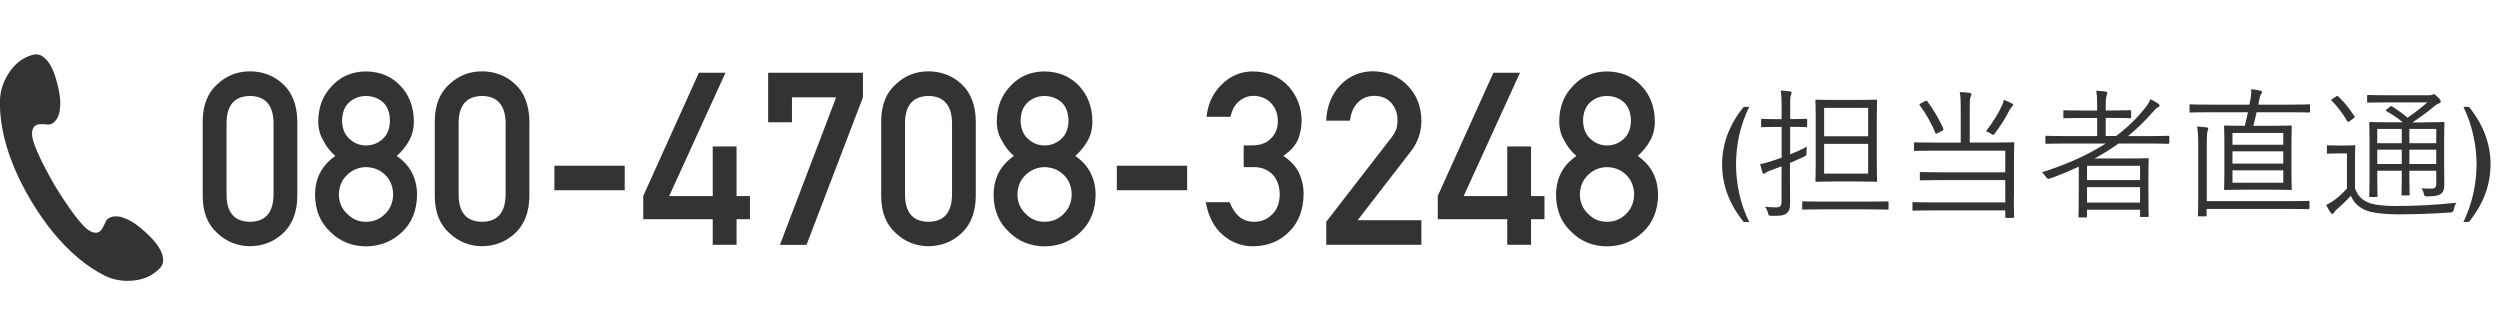 <svg xmlns="http://www.w3.org/2000/svg" id="_&#x30EC;&#x30A4;&#x30E4;&#x30FC;_2" width="335.68" height="41.79" viewBox="0 0 335.68 41.79"><g id="_&#x30EC;&#x30A4;&#x30E4;&#x30FC;_2-2"><path d="m27.22,16.21c.02-2.13.68-3.77,1.98-4.92,1.22-1.14,2.67-1.71,4.36-1.71s3.22.57,4.44,1.71c1.24,1.15,1.88,2.79,1.92,4.93v10.19c-.04,2.12-.68,3.76-1.92,4.91-1.22,1.14-2.7,1.72-4.44,1.74-1.69-.02-3.15-.6-4.36-1.74-1.3-1.15-1.96-2.78-1.98-4.91v-10.21Zm9.51.21c-.06-2.32-1.12-3.5-3.16-3.54-2.06.04-3.11,1.22-3.15,3.54v9.82c.04,2.34,1.09,3.52,3.15,3.54,2.05-.02,3.1-1.2,3.16-3.54v-9.82Z" style="fill:#333; stroke-width:0px;"></path><path d="m42.3,26.14c.02-2.23.93-3.96,2.73-5.2-.69-.6-1.23-1.29-1.62-2.08-.45-.73-.68-1.6-.68-2.6.02-1.92.65-3.52,1.89-4.77,1.17-1.25,2.67-1.88,4.52-1.9,1.88.02,3.41.66,4.6,1.9,1.2,1.26,1.81,2.85,1.83,4.77,0,1-.21,1.87-.62,2.6-.43.78-.99,1.47-1.68,2.08,1.8,1.24,2.71,2.97,2.73,5.2-.02,2.08-.68,3.75-1.99,4.99-1.32,1.28-2.95,1.93-4.87,1.95-1.91-.02-3.51-.67-4.79-1.95-1.35-1.25-2.03-2.91-2.05-4.99Zm3.2-.03c.02,1.06.39,1.93,1.12,2.61.69.71,1.53,1.06,2.52,1.06s1.88-.35,2.57-1.06c.7-.68,1.06-1.55,1.08-2.61-.02-1.08-.38-1.96-1.08-2.64-.69-.67-1.55-1.01-2.57-1.03-.99.02-1.83.37-2.52,1.03-.72.68-1.09,1.56-1.12,2.64Zm.43-9.91c.02,1.07.35,1.89,1,2.45.64.58,1.37.88,2.21.88s1.62-.29,2.25-.88c.63-.56.95-1.38.97-2.45-.02-1.1-.34-1.94-.97-2.5-.64-.54-1.39-.81-2.25-.81s-1.57.27-2.21.81c-.65.56-.98,1.4-1,2.5Z" style="fill:#333; stroke-width:0px;"></path><path d="m58.38,16.21c.02-2.13.68-3.77,1.98-4.92,1.22-1.14,2.67-1.71,4.36-1.71s3.22.57,4.44,1.71c1.24,1.15,1.88,2.79,1.92,4.93v10.19c-.04,2.12-.68,3.76-1.92,4.91-1.22,1.14-2.7,1.72-4.44,1.74-1.69-.02-3.15-.6-4.36-1.74-1.3-1.15-1.96-2.78-1.98-4.91v-10.21Zm9.51.21c-.06-2.32-1.12-3.5-3.16-3.54-2.06.04-3.11,1.22-3.15,3.54v9.82c.04,2.34,1.09,3.52,3.15,3.54,2.05-.02,3.1-1.2,3.16-3.54v-9.82Z" style="fill:#333; stroke-width:0px;"></path><path d="m74.44,22.25h9.44v3.29h-9.44v-3.29Z" style="fill:#333; stroke-width:0px;"></path><path d="m86.36,26.33l7.48-16.56h3.57l-7.56,16.56h5.85v-6.66h3.2v6.66h1.8v3.1h-1.8v3.44h-3.2v-3.44h-9.33v-3.11Z" style="fill:#333; stroke-width:0px;"></path><path d="m103.15,9.77h12.72v3.3l-7.58,19.81h-3.57l7.55-19.81h-5.93v3.35h-3.2v-6.65Z" style="fill:#333; stroke-width:0px;"></path><path d="m118.32,16.21c.02-2.13.68-3.77,1.98-4.92,1.22-1.14,2.67-1.71,4.36-1.71s3.22.57,4.44,1.71c1.24,1.15,1.88,2.79,1.92,4.93v10.19c-.04,2.12-.68,3.76-1.92,4.91-1.22,1.14-2.7,1.72-4.44,1.74-1.69-.02-3.15-.6-4.36-1.74-1.3-1.15-1.96-2.78-1.98-4.91v-10.21Zm9.51.21c-.06-2.32-1.12-3.5-3.16-3.54-2.06.04-3.11,1.22-3.15,3.54v9.82c.04,2.34,1.09,3.52,3.15,3.54,2.05-.02,3.1-1.2,3.16-3.54v-9.82Z" style="fill:#333; stroke-width:0px;"></path><path d="m133.41,26.14c.02-2.23.93-3.96,2.73-5.2-.69-.6-1.23-1.29-1.62-2.08-.46-.73-.68-1.6-.68-2.6.02-1.92.65-3.52,1.89-4.77,1.17-1.25,2.67-1.88,4.52-1.9,1.88.02,3.41.66,4.6,1.9,1.2,1.26,1.81,2.85,1.83,4.77,0,1-.21,1.87-.62,2.6-.43.78-.99,1.47-1.68,2.08,1.8,1.24,2.71,2.97,2.73,5.2-.02,2.08-.68,3.75-1.99,4.99-1.33,1.28-2.95,1.93-4.87,1.95-1.91-.02-3.51-.67-4.79-1.95-1.35-1.25-2.03-2.91-2.05-4.99Zm3.2-.03c.02,1.06.39,1.93,1.12,2.61.69.71,1.53,1.06,2.52,1.06s1.88-.35,2.57-1.06c.7-.68,1.06-1.55,1.08-2.61-.02-1.08-.38-1.96-1.08-2.64-.69-.67-1.55-1.01-2.57-1.03-.99.02-1.83.37-2.52,1.03-.72.68-1.09,1.56-1.12,2.64Zm.43-9.91c.02,1.07.36,1.89,1,2.45.64.58,1.37.88,2.21.88s1.62-.29,2.25-.88c.63-.56.95-1.38.97-2.45-.02-1.1-.35-1.94-.97-2.5-.64-.54-1.39-.81-2.25-.81s-1.57.27-2.21.81c-.65.56-.98,1.4-1,2.5Z" style="fill:#333; stroke-width:0px;"></path><path d="m149.96,22.25h9.44v3.29h-9.44v-3.29Z" style="fill:#333; stroke-width:0px;"></path><path d="m167.01,19.52h1.11c1.1,0,1.95-.31,2.55-.94.61-.61.91-1.39.91-2.36-.02-.98-.33-1.78-.94-2.41-.6-.61-1.38-.92-2.34-.94-.69,0-1.31.23-1.88.69-.59.46-.99,1.16-1.2,2.12h-3.21c.16-1.71.83-3.15,2.01-4.32,1.16-1.16,2.54-1.75,4.15-1.77,2.04.02,3.65.69,4.85,2.01,1.15,1.29,1.73,2.81,1.75,4.56,0,.89-.16,1.74-.48,2.57-.37.82-1.03,1.56-1.98,2.2.97.63,1.67,1.4,2.11,2.28.41.89.62,1.82.62,2.79-.02,2.17-.67,3.87-1.95,5.12-1.26,1.28-2.88,1.93-4.85,1.95-1.52,0-2.87-.51-4.05-1.52-1.18-1.01-1.94-2.48-2.29-4.4h3.21c.29.77.69,1.4,1.21,1.88.53.5,1.24.75,2.12.75.94,0,1.73-.33,2.38-1,.66-.62.99-1.52,1.01-2.67-.02-1.18-.36-2.09-1.01-2.73-.64-.62-1.46-.94-2.46-.94h-1.37v-2.91Z" style="fill:#333; stroke-width:0px;"></path><path d="m178.08,29.77l8.76-11.31c.34-.46.57-.88.69-1.27.08-.37.12-.72.12-1.05,0-.87-.26-1.62-.79-2.27-.54-.65-1.31-.98-2.31-1-.88,0-1.62.29-2.2.87-.61.58-.96,1.4-1.08,2.46h-3.2c.08-1.92.71-3.51,1.88-4.76,1.18-1.22,2.63-1.85,4.35-1.87,1.93.02,3.49.66,4.69,1.9,1.22,1.24,1.84,2.81,1.86,4.71,0,1.52-.45,2.88-1.35,4.06l-7.21,9.33h8.56v3.3h-12.77v-3.11Z" style="fill:#333; stroke-width:0px;"></path><path d="m193.04,26.33l7.48-16.56h3.57l-7.56,16.56h5.85v-6.66h3.2v6.66h1.8v3.1h-1.8v3.44h-3.2v-3.44h-9.33v-3.11Z" style="fill:#333; stroke-width:0px;"></path><path d="m208.93,26.14c.02-2.23.93-3.96,2.73-5.2-.69-.6-1.23-1.29-1.62-2.08-.46-.73-.68-1.6-.68-2.6.02-1.92.65-3.52,1.89-4.77,1.17-1.25,2.67-1.88,4.52-1.9,1.88.02,3.41.66,4.6,1.9,1.2,1.26,1.81,2.85,1.83,4.77,0,1-.21,1.87-.62,2.6-.43.78-.99,1.47-1.68,2.08,1.8,1.24,2.71,2.97,2.73,5.2-.02,2.08-.68,3.75-1.99,4.99-1.33,1.28-2.95,1.93-4.87,1.95-1.91-.02-3.51-.67-4.79-1.95-1.35-1.25-2.03-2.91-2.05-4.99Zm3.2-.03c.02,1.06.39,1.93,1.12,2.61.69.71,1.53,1.06,2.52,1.06s1.88-.35,2.57-1.06c.7-.68,1.06-1.55,1.08-2.61-.02-1.08-.38-1.96-1.08-2.64-.69-.67-1.55-1.01-2.57-1.03-.99.02-1.83.37-2.52,1.03-.72.68-1.09,1.56-1.12,2.64Zm.43-9.91c.02,1.07.36,1.89,1,2.45.64.58,1.37.88,2.21.88s1.62-.29,2.25-.88c.63-.56.95-1.38.97-2.45-.02-1.1-.35-1.94-.97-2.5-.64-.54-1.39-.81-2.25-.81s-1.57.27-2.21.81c-.65.56-.98,1.4-1,2.5Z" style="fill:#333; stroke-width:0px;"></path><path d="m234.13,29.81c-1.94-2.39-2.9-4.97-2.9-7.74s.97-5.34,2.9-7.72h.74c-1.17,2.39-1.76,4.96-1.77,7.72.01,2.76.6,5.34,1.77,7.74h-.74Z" style="fill:#333; stroke-width:0px;"></path><path d="m240.34,20.74c.78-.3,1.56-.66,2.28-1.04-.04.19-.06.49-.06.76.02.36.02.42-.32.57-.59.28-1.23.57-1.9.85v2.41c0,1.04.02,2.17.02,2.87,0,.89-.13,1.23-.49,1.5-.38.27-.74.34-1.99.32-.38,0-.4-.02-.49-.38-.09-.34-.23-.61-.38-.84.49.06.97.08,1.52.08.51,0,.68-.19.68-.87v-4.64c-.48.19-.95.36-1.42.53-.4.13-.59.25-.7.34-.09.08-.15.13-.23.13s-.15-.04-.21-.17c-.11-.34-.21-.7-.32-1.12.51-.1,1.01-.23,1.69-.46.36-.11.76-.25,1.2-.42v-4.12h-.7c-1.39,0-1.8.04-1.9.04-.13,0-.15-.02-.15-.15v-.82c0-.13.02-.15.15-.15.09,0,.51.04,1.9.04h.7v-1.52c0-1.14-.02-1.69-.13-2.32.48.02.89.06,1.25.11.15.02.23.1.23.15,0,.13-.06.25-.11.38-.08.19-.09.55-.09,1.63v1.56h.23c1.41,0,1.8-.04,1.9-.04.13,0,.15.02.15.15v.82c0,.13-.02.15-.15.15-.1,0-.49-.04-1.9-.04h-.23v3.69Zm13.24,7.26c0,.13-.02.15-.15.15-.09,0-.74-.04-2.64-.04h-6.02c-1.92,0-2.56.04-2.66.04-.11,0-.13-.02-.13-.15v-.82c0-.13.02-.15.13-.15.09,0,.74.04,2.66.04h6.02c1.9,0,2.55-.04,2.64-.04.13,0,.15.02.15.15v.82Zm-1.58-6.21c0,1.69.04,2.36.04,2.47,0,.13-.02.15-.15.15-.11,0-.67-.04-2.32-.04h-3.36c-1.63,0-2.2.04-2.3.04-.13,0-.15-.02-.15-.15,0-.11.04-.78.04-2.47v-5.81c0-1.71-.04-2.36-.04-2.45,0-.13.02-.15.15-.15.09,0,.67.04,2.3.04h3.36c1.65,0,2.2-.04,2.32-.04.13,0,.15.02.15.15,0,.09-.04.74-.04,2.45v5.81Zm-1.16-7.31h-5.91v3.82h5.91v-3.82Zm0,4.84h-5.91v3.99h5.91v-3.99Z" style="fill:#333; stroke-width:0px;"></path><path d="m270.4,26.36c0,1.9.04,2.64.04,2.74,0,.13-.02.15-.15.15h-.89c-.13,0-.15-.02-.15-.15v-.85h-9.63c-1.94,0-2.58.04-2.7.04s-.13-.02-.13-.15v-.85c0-.13.02-.15.13-.15s.76.04,2.7.04h9.63v-3h-8.64c-1.92,0-2.56.04-2.66.04-.15,0-.17-.02-.17-.15v-.82c0-.13.02-.15.17-.15.1,0,.74.04,2.66.04h8.64v-2.91h-9.42c-1.94,0-2.58.04-2.68.04-.13,0-.15-.02-.15-.15v-.84c0-.15.02-.17.15-.17.1,0,.74.04,2.68.04h3.44v-4.64c0-1.04-.02-1.58-.13-2.15.46.02.97.06,1.33.11.15.02.23.1.23.19,0,.13-.06.23-.11.36-.09.19-.11.53-.11,1.48v4.64h3.13c1.92,0,2.6-.04,2.7-.04.13,0,.15.02.15.17,0,.09-.04.66-.04,2.28v4.83Zm-11.93-12.77c.21-.11.23-.11.3,0,.76,1.01,1.63,2.43,2.15,3.67.06.13.08.19-.17.32l-.55.28c-.25.13-.29.13-.34-.02-.49-1.25-1.37-2.77-2.09-3.7-.08-.1-.08-.13.17-.27l.53-.28Zm11.68.74c-.1.08-.17.15-.29.38-.55,1.06-1.1,1.99-1.98,3.17-.11.15-.17.23-.25.23s-.15-.06-.29-.15c-.23-.17-.46-.27-.68-.34.97-1.23,1.65-2.39,2.17-3.48.13-.3.19-.51.23-.74.4.15.8.34,1.12.51.13.08.13.13.13.21,0,.06-.06.13-.17.21Z" style="fill:#333; stroke-width:0px;"></path><path d="m291.26,19.16c0,.13-.02.15-.15.15-.09,0-.7-.04-2.47-.04h-4.18c-1.03.74-2.11,1.41-3.23,2.01h4.62c1.67,0,2.39-.04,2.51-.04.13,0,.15.02.15.17,0,.09-.04.59-.04,2.36v1.77c0,2.87.04,3.34.04,3.46s-.02.13-.15.13h-.86c-.13,0-.15-.02-.15-.13v-.84h-7.12v.89c0,.13-.02.15-.15.15h-.85c-.13,0-.15-.02-.15-.15,0-.09.04-.67.04-3.53v-3.15c-1.25.59-2.53,1.12-3.86,1.6q-.34.13-.55-.21c-.15-.25-.34-.46-.53-.63,3.25-1.03,6.12-2.3,8.55-3.86h-5.47c-1.79,0-2.38.04-2.47.04-.13,0-.15-.02-.15-.15v-.8c0-.11.02-.13.15-.13.09,0,.68.04,2.47.04h4.33v-2.43h-1.96c-1.75,0-2.32.04-2.43.04-.13,0-.15-.02-.15-.15v-.78c0-.13.02-.15.15-.15.11,0,.68.04,2.43.04h1.96v-.53c0-.99-.02-1.52-.13-2.13.49.02.89.06,1.25.11.13.02.25.08.25.17s-.04.19-.09.32c-.09.23-.13.65-.13,1.52v.53h.85c1.75,0,2.3-.04,2.41-.04.13,0,.15.02.15.15v.78c0,.13-.02.15-.15.15-.11,0-.67-.04-2.41-.04h-.85v2.43h1.39c1.42-1.06,2.7-2.28,3.82-3.67.42-.51.61-.82.78-1.27.44.21.78.4,1.06.59.13.09.17.17.17.27,0,.08-.08.17-.19.21-.25.09-.46.38-.82.78-1.03,1.16-2.09,2.18-3.21,3.1h2.92c1.77,0,2.38-.04,2.47-.04.13,0,.15.02.15.13v.8Zm-3.91,3.1h-7.12v1.92h7.12v-1.92Zm0,2.87h-7.12v2.07h7.12v-2.07Z" style="fill:#333; stroke-width:0px;"></path><path d="m310.16,14.96c0,.13-.02.15-.15.15-.09,0-.7-.04-2.53-.04h-4.48c-.13.63-.29,1.23-.44,1.82h2.58c1.73,0,2.32-.04,2.43-.04.13,0,.15.02.15.15,0,.09-.04.63-.04,2.09v4.18c0,1.44.04,1.98.04,2.07,0,.15-.02.17-.15.17-.11,0-.7-.04-2.43-.04h-3.91c-1.75,0-2.34.04-2.43.04-.15,0-.17-.02-.17-.17,0-.09.04-.63.04-2.07v-4.18c0-1.46-.04-1.99-.04-2.09,0-.13.02-.15.17-.15.09,0,.68.04,2.43.04h.19c.15-.61.29-1.22.42-1.82h-5.17c-1.82,0-2.43.04-2.53.04-.13,0-.15-.02-.15-.15v-.8c0-.13.02-.15.15-.15.09,0,.7.04,2.53.04h5.36l.15-.78c.1-.49.1-.93.1-1.29.44.04.85.1,1.25.19.13.04.21.09.21.19s-.06.19-.13.28c-.11.15-.15.27-.23.65l-.15.76h4.26c1.82,0,2.43-.04,2.53-.04.13,0,.15.02.15.15v.8Zm-.08,12.98c0,.13-.02.15-.15.15-.11,0-.76-.04-2.7-.04h-10.94v.85c0,.13-.02.15-.15.15h-.87c-.13,0-.15-.02-.15-.15,0-.1.04-.67.04-2.09v-7.43c0-1.25-.04-1.75-.15-2.39.49.02.89.06,1.27.11.13.02.23.1.23.15,0,.11-.04.19-.09.34-.08.21-.11.66-.11,1.75v7.67h10.94c1.94,0,2.58-.04,2.7-.04.13,0,.15.02.15.15v.8Zm-3.5-10.09h-6.82v1.58h6.82v-1.58Zm0,2.47h-6.82v1.65h6.82v-1.65Zm0,2.55h-6.82v1.67h6.82v-1.67Z" style="fill:#333; stroke-width:0px;"></path><path d="m316.22,25.33c.38.93.8,1.42,1.67,1.82.67.32,2,.51,3.8.51,2.43,0,5.34-.13,8.15-.44-.19.23-.29.57-.36.91q-.06.38-.44.4c-2.49.17-4.98.25-6.92.25-2.05,0-3.84-.21-4.65-.63-.87-.42-1.42-.97-1.82-1.86-.61.67-1.18,1.2-1.9,1.84-.23.19-.3.34-.36.44-.06.11-.13.15-.21.15s-.15-.06-.23-.15c-.21-.29-.44-.68-.61-1.06.51-.23.8-.42,1.18-.7.53-.4,1.08-.91,1.61-1.5v-4.71h-1.29c-.95,0-1.18.04-1.25.04-.13,0-.15-.02-.15-.17v-.84c0-.11.02-.13.15-.13.08,0,.3.04,1.25.04h.97c.95,0,1.2-.04,1.29-.04.13,0,.15.02.15.13s-.04.59-.04,1.8v3.89Zm-2.56-12.37c.17-.11.21-.11.32,0,.8.76,1.48,1.61,2.15,2.64.08.13.08.15-.13.3l-.46.34c-.23.17-.29.17-.36.04-.65-1.1-1.35-2.01-2.09-2.75-.11-.1-.09-.13.11-.27l.46-.3Zm11.85,3.46c1.82,0,2.45-.04,2.56-.04.13,0,.15.02.15.15,0,.11-.04.82-.04,2.43v3.04c0,1.31.02,2.18.02,2.79,0,.57-.08.95-.42,1.22-.32.23-.68.34-1.86.36-.36,0-.38,0-.46-.32-.08-.34-.17-.59-.34-.78.57.06.95.06,1.33.06.48,0,.67-.17.67-.68v-1.73h-3.61v.89c0,1.54.04,2.17.04,2.28,0,.13-.02.15-.13.15h-.82c-.13,0-.15-.02-.15-.15,0-.11.04-.74.04-2.28v-.89h-3.29v1.08c0,1.54.04,2.18.04,2.3,0,.13-.02.15-.15.15h-.82c-.13,0-.15-.02-.15-.15,0-.11.04-.68.04-2.28v-5.17c0-1.6-.04-2.2-.04-2.32,0-.13.02-.15.15-.15.09,0,.74.04,2.56.04h1.8c-.7-.59-1.33-.99-2.17-1.48-.13-.08-.15-.15.06-.3l.38-.3c.15-.13.19-.11.32-.04.7.46,1.35.91,2.05,1.5.93-.63,1.77-1.29,2.66-2.05h-5.45c-1.8,0-2.39.04-2.49.04-.13,0-.15-.02-.15-.15v-.72c0-.15.02-.17.15-.17.09,0,.68.04,2.49.04h5.62c.23,0,.36-.02.46-.06.11-.06.15-.08.23-.08.11,0,.27.11.53.38.3.3.4.46.4.59s-.08.21-.25.27c-.21.06-.38.19-.67.42-.89.74-1.73,1.37-2.85,2.11l.04.02h1.5Zm-3.02.89h-3.29v1.92h3.29v-1.92Zm0,2.79h-3.29v1.92h3.29v-1.92Zm4.63-2.79h-3.61v1.92h3.61v-1.92Zm0,2.79h-3.61v1.92h3.61v-1.92Z" style="fill:#333; stroke-width:0px;"></path><path d="m331.51,14.35c1.93,2.38,2.9,4.95,2.9,7.72s-.97,5.34-2.9,7.73h-.74c1.15-2.39,1.74-4.97,1.77-7.73-.03-2.76-.62-5.33-1.77-7.72h.74Z" style="fill:#333; stroke-width:0px;"></path><path d="m0,13.36c-.08,2.38.31,7.11,4.15,13.56,3.85,6.46,7.82,9.05,9.95,10.11,2.13,1.06,4.87.79,6.34-.18,1.48-.98,1.55-1.57,1.43-2.31-.11-.71-.59-1.79-2.41-3.43-1.62-1.46-2.4-1.68-3-1.91-.6-.23-1.89-.3-2.28.58-.27.61-.56,1.29-1.05,1.43-.57.17-1.25-.22-1.83-.8-1.16-1.16-2.92-3.78-3.91-5.44-.98-1.65-2.45-4.45-2.92-6.02-.23-.79-.26-1.57.17-2,.36-.36,1.1-.29,1.76-.23.95.08,1.5-1.09,1.59-1.72.09-.64.27-1.43-.24-3.55-.57-2.38-1.29-3.32-1.86-3.75-.6-.46-1.15-.67-2.71.16C1.63,8.7.09,10.98,0,13.36Z" style="fill:#333; stroke-width:0px;"></path></g></svg>
